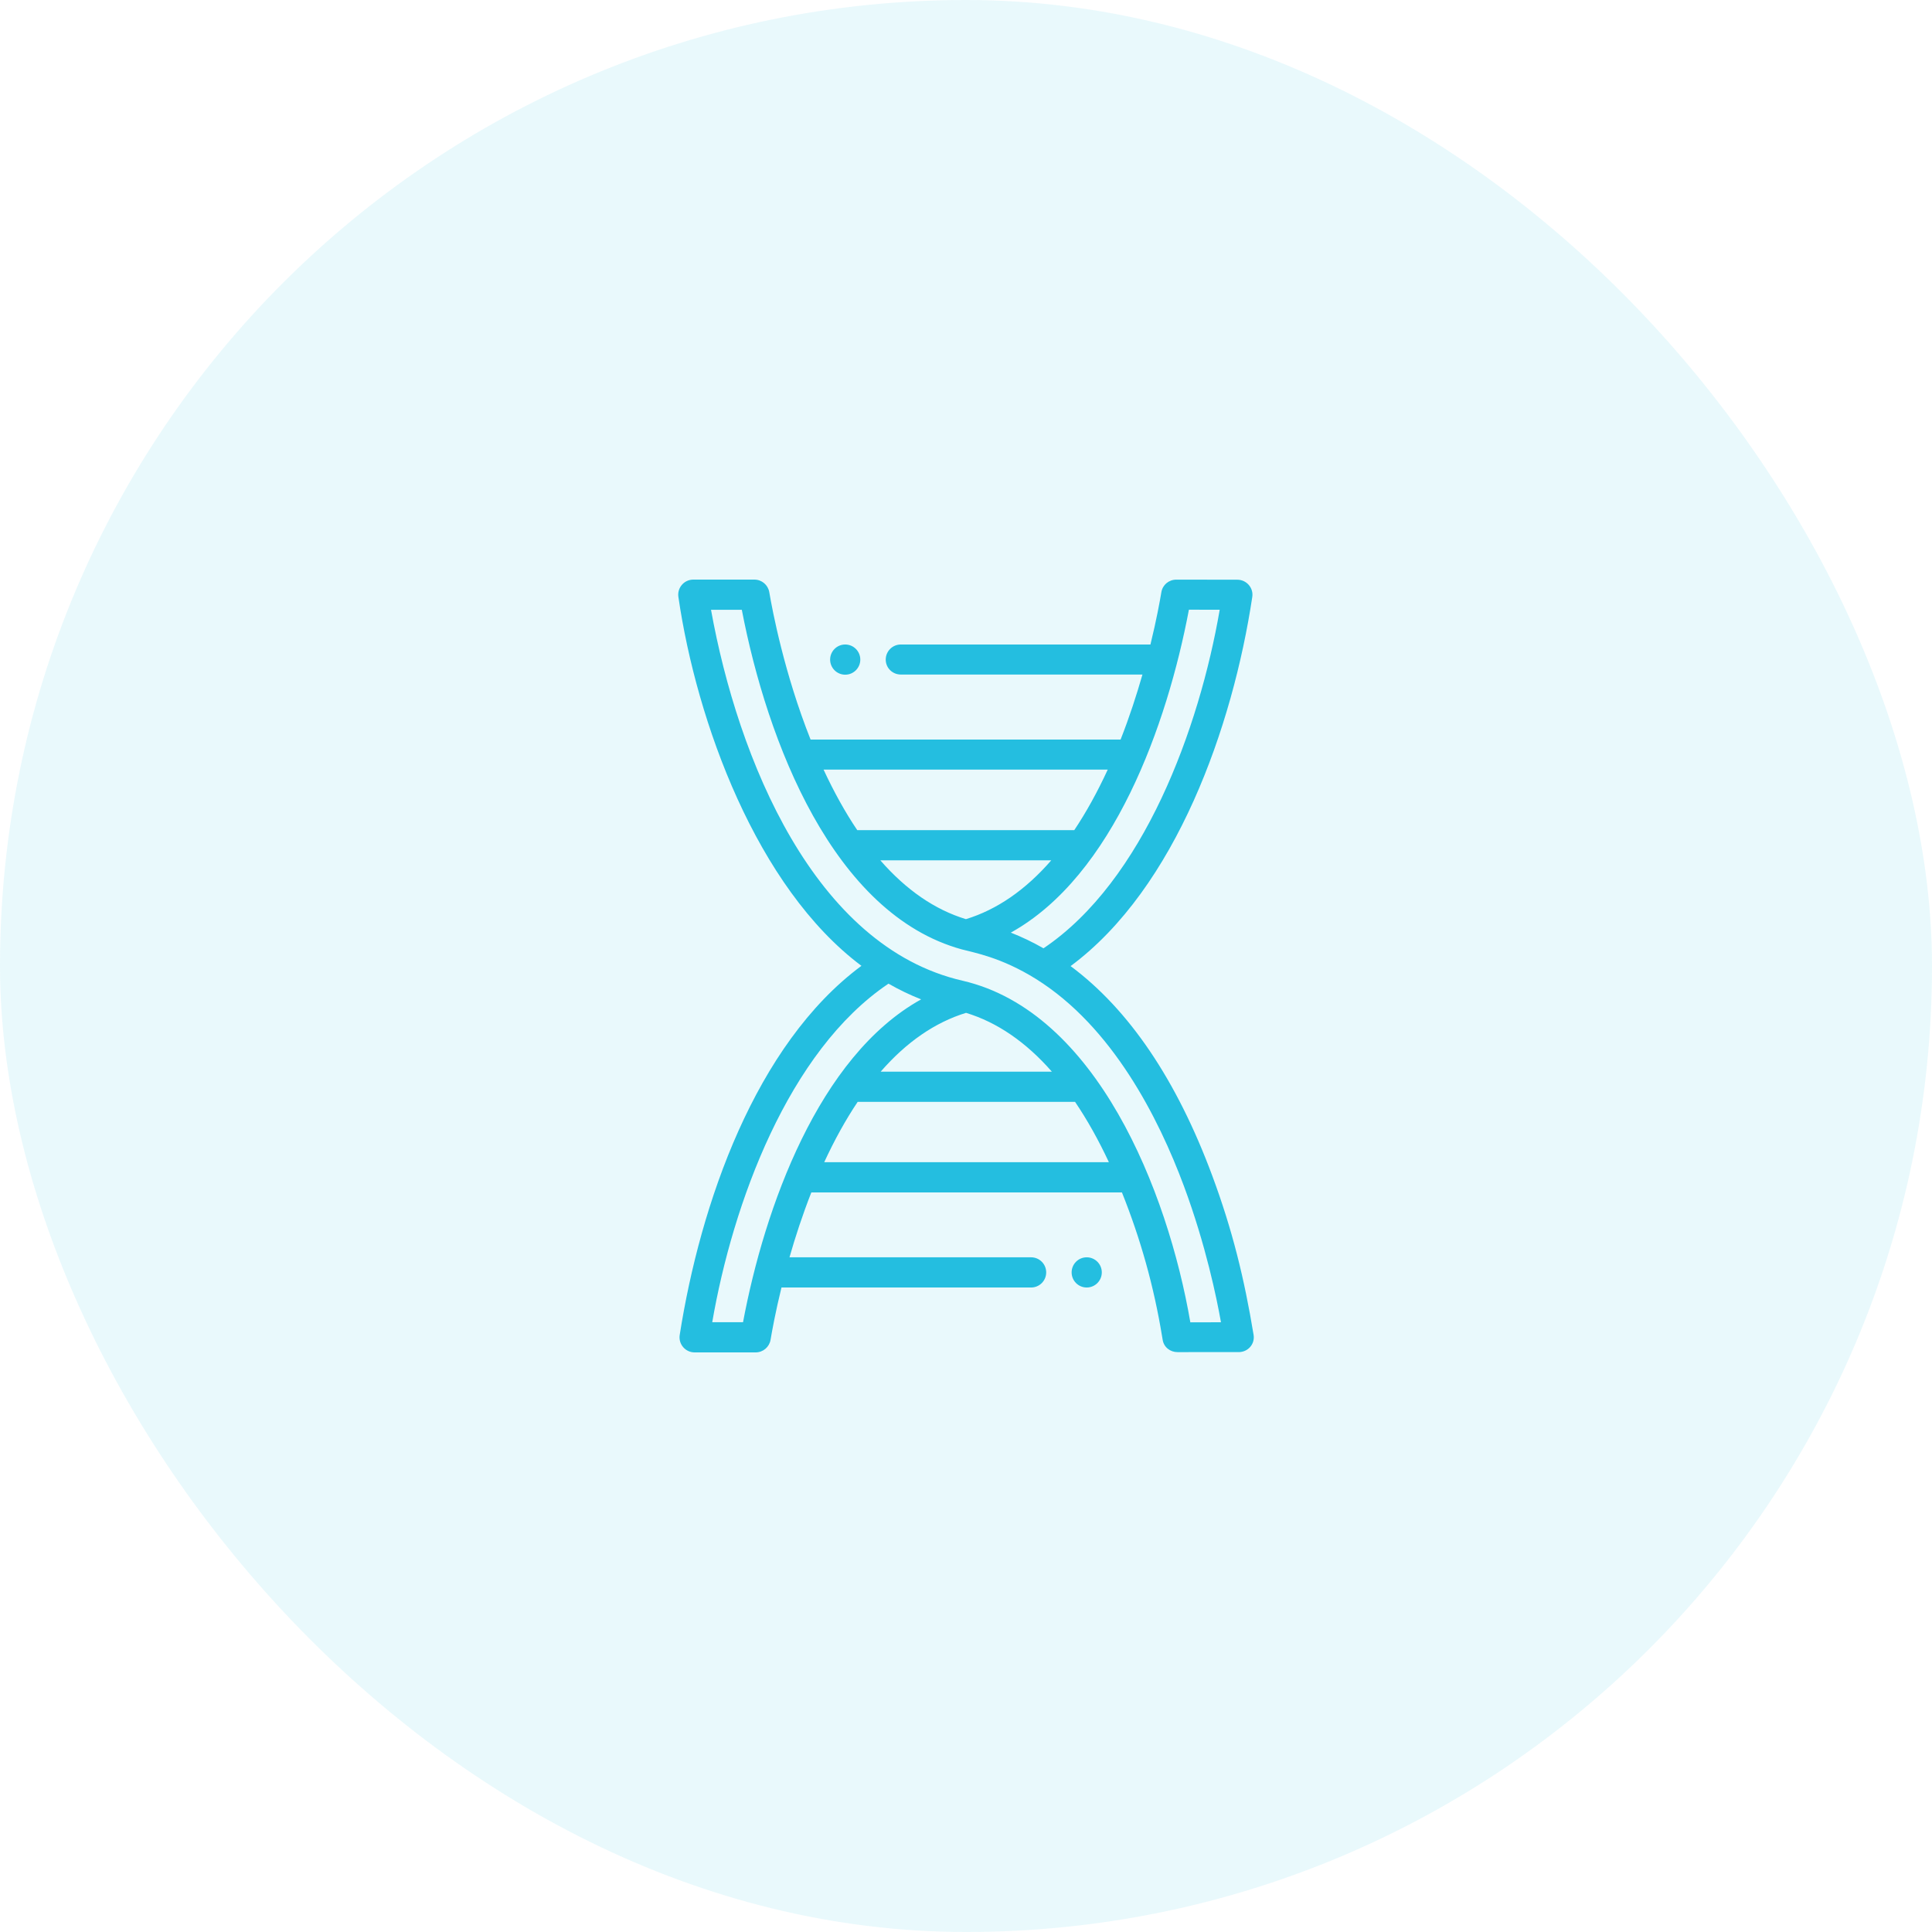 <svg width="100" height="100" viewBox="0 0 100 100" fill="none" xmlns="http://www.w3.org/2000/svg">
<rect width="100" height="100" rx="50" fill="#24BEE0" fill-opacity="0.1"/>
<path d="M56.248 65.078C55.817 65.078 55.467 65.428 55.467 65.859C55.467 66.291 55.817 66.641 56.248 66.641C56.679 66.641 57.029 66.291 57.029 65.859C57.029 65.428 56.679 65.078 56.248 65.078Z" fill="#24BEE0"/>
<path d="M43.748 33.359C43.317 33.359 42.967 33.709 42.967 34.141C42.967 34.572 43.317 34.922 43.748 34.922C44.179 34.922 44.529 34.572 44.529 34.141C44.529 33.709 44.179 33.359 43.748 33.359Z" fill="#24BEE0"/>
<path d="M64.886 69.092C64.406 66.181 63.788 63.656 62.744 60.849C60.904 55.897 58.441 52.256 55.414 50.005C60.868 45.96 63.807 37.605 64.818 30.896C64.889 30.425 64.517 30.007 64.046 30.006C62.956 30.006 61.783 30.004 60.886 30.002C60.885 30.002 60.884 30.002 60.884 30.002C60.502 30.002 60.176 30.27 60.113 30.647C60.037 31.102 59.859 32.085 59.547 33.359H46.627C46.195 33.359 45.845 33.709 45.845 34.141C45.845 34.572 46.195 34.914 46.627 34.914H59.133C58.834 35.958 58.461 37.114 58.001 38.281H41.956C40.595 34.855 39.979 31.602 39.818 30.651C39.754 30.275 39.429 30 39.048 30H35.886C35.409 30 35.044 30.423 35.113 30.894C36.054 37.358 39.165 45.934 44.588 49.991C39.1 54.057 36.242 62.321 35.18 69.109C35.113 69.581 35.48 70 35.953 70H39.113C39.495 70 39.821 69.724 39.884 69.347C39.96 68.893 40.138 67.912 40.449 66.641H53.37C53.802 66.641 54.151 66.291 54.151 65.859C54.151 65.428 53.802 65.078 53.37 65.078H40.864C41.162 64.034 41.536 62.885 41.995 61.719H58.071C59.034 64.124 59.721 66.561 60.151 69.181C60.163 69.251 60.172 69.31 60.181 69.358C60.244 69.734 60.57 69.986 60.951 69.986C60.952 69.986 60.953 69.986 60.955 69.986C61.923 69.981 63.159 69.987 64.116 69.985C64.596 69.984 64.964 69.569 64.886 69.092ZM61.538 31.558C62.036 31.559 62.582 31.559 63.132 31.56C62.075 37.69 59.196 45.598 54.011 49.084C53.464 48.771 52.899 48.5 52.32 48.272C57.631 45.326 60.413 37.506 61.538 31.558ZM49.996 47.575C48.389 47.087 46.905 46.066 45.566 44.531H54.413C53.08 46.064 51.599 47.085 49.996 47.575ZM57.336 39.836C56.801 40.994 56.221 42.048 55.603 42.969H44.372C43.75 42.048 43.166 40.993 42.628 39.836H57.336ZM38.459 68.438H36.865C37.922 62.31 40.801 54.4 45.988 50.914C46.535 51.228 47.099 51.499 47.678 51.727C42.365 54.674 39.568 62.526 38.459 68.438ZM50.002 52.425C51.611 52.914 53.101 53.935 54.445 55.469H45.584C46.917 53.937 48.398 52.916 50.002 52.425ZM42.661 60.156C43.196 58.998 43.776 57.952 44.394 57.031H55.644C56.268 57.951 56.855 58.997 57.396 60.156H42.661ZM61.612 68.444C60.44 61.628 56.744 52.368 49.825 50.762C42.145 49 38.196 39.289 36.802 31.562H38.396C39.707 38.381 43.118 47.315 49.79 49.142C49.795 49.143 49.801 49.145 49.807 49.146C50.386 49.305 51.808 49.54 53.621 50.671C57.573 53.135 59.967 57.862 61.28 61.393C62.413 64.442 62.978 67.204 63.197 68.44C62.675 68.441 62.126 68.442 61.612 68.444Z" fill="#24BEE0"/>
</svg>
